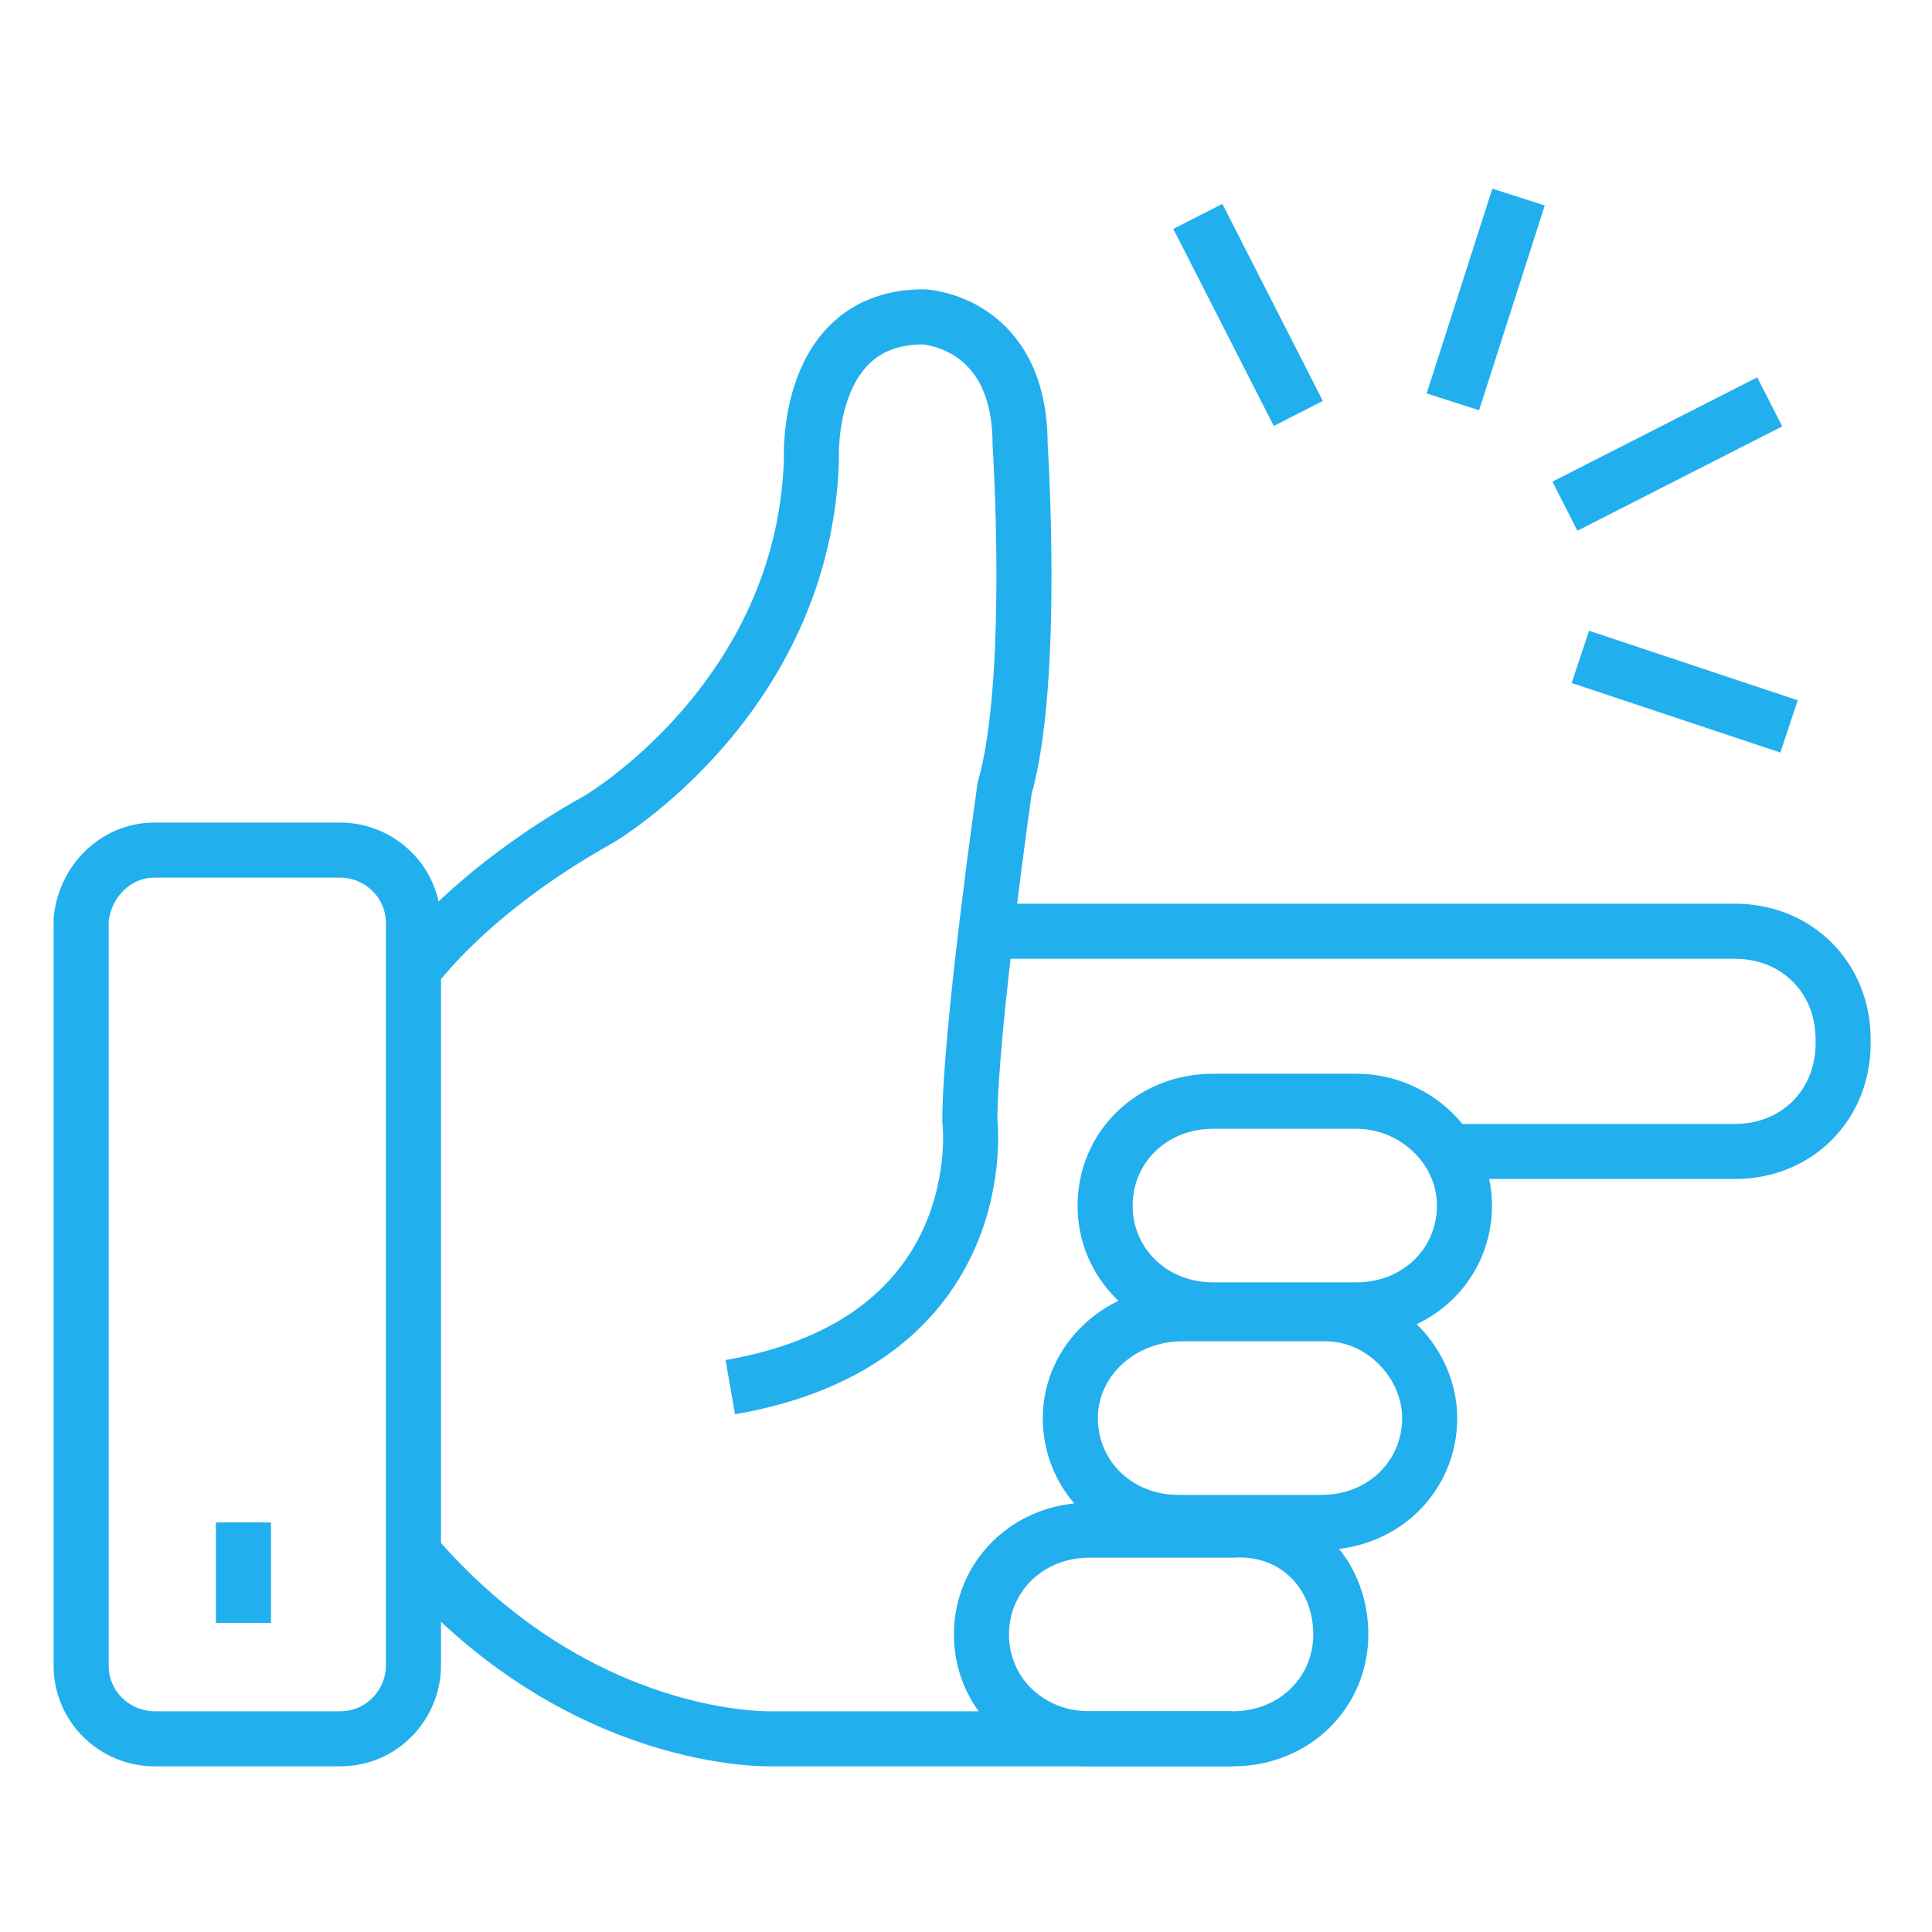 <?xml version="1.0" encoding="UTF-8"?>
<!-- Generator: Adobe Illustrator 23.1.1, SVG Export Plug-In . SVG Version: 6.00 Build 0)  -->
<svg xmlns="http://www.w3.org/2000/svg" xmlns:xlink="http://www.w3.org/1999/xlink" version="1.1" id="Layer_1" x="0px" y="0px" viewBox="0 0 50 50" style="enable-background:new 0 0 50 50;" xml:space="preserve">
<style type="text/css">
	.st0{fill:none;stroke:#22AFED;stroke-width:1.425;stroke-miterlimit:10;}
</style>
<g>
	<path class="st0" d="M10.7,43.1c0,1-0.8,1.9-1.9,1.9H4c-1,0-1.9-0.8-1.9-1.9V23.8C2.2,22.8,3,22,4,22h4.8c1,0,1.9,0.8,1.9,1.9V43.1   z"></path>
	<path class="st0" d="M25.4,24.1h19.5c1.6,0,2.8,1.2,2.8,2.8v0.1c0,1.6-1.2,2.8-2.8,2.8h-7.5"></path>
	<path class="st0" d="M37.9,31.2c0,1.5-1.2,2.7-2.8,2.7h-3.7c-1.6,0-2.8-1.2-2.8-2.7c0-1.5,1.2-2.7,2.8-2.7h3.7   C36.6,28.5,37.9,29.7,37.9,31.2z"></path>
	<path class="st0" d="M37,36.7c0,1.5-1.2,2.7-2.8,2.7h-3.7c-1.6,0-2.8-1.2-2.8-2.7S29,34,30.6,34h3.7C35.8,34,37,35.3,37,36.7z"></path>
	<path class="st0" d="M31.9,45H20c0,0-5,0.2-9.3-4.8"></path>
	<path class="st0" d="M34.7,42.3c0,1.5-1.2,2.7-2.8,2.7h-3.7c-1.6,0-2.8-1.2-2.8-2.7c0-1.5,1.2-2.7,2.8-2.7h3.7   C33.5,39.5,34.7,40.7,34.7,42.3z"></path>
	<line class="st0" x1="6.3" y1="39.4" x2="6.3" y2="42"></line>
	<line class="st0" x1="31" y1="5.6" x2="33.6" y2="10.7"></line>
	<line class="st0" x1="39.3" y1="5.1" x2="37.6" y2="10.4"></line>
	<line class="st0" x1="40.5" y1="13.1" x2="45.8" y2="10.4"></line>
	<line class="st0" x1="40.9" y1="17" x2="46.3" y2="18.8"></line>
	<path class="st0" d="M10.7,25.1c0,0,1.4-2,4.8-3.9c0,0,5.3-3.1,5.5-9.3c0,0-0.2-3.7,2.9-3.7c0,0,2.5,0.1,2.5,3.3   c0,0,0.4,6.1-0.4,8.9c0,0-0.9,6.3-0.9,8.6c0,0,0.7,5.7-6.2,6.9"></path>
</g>
</svg>
